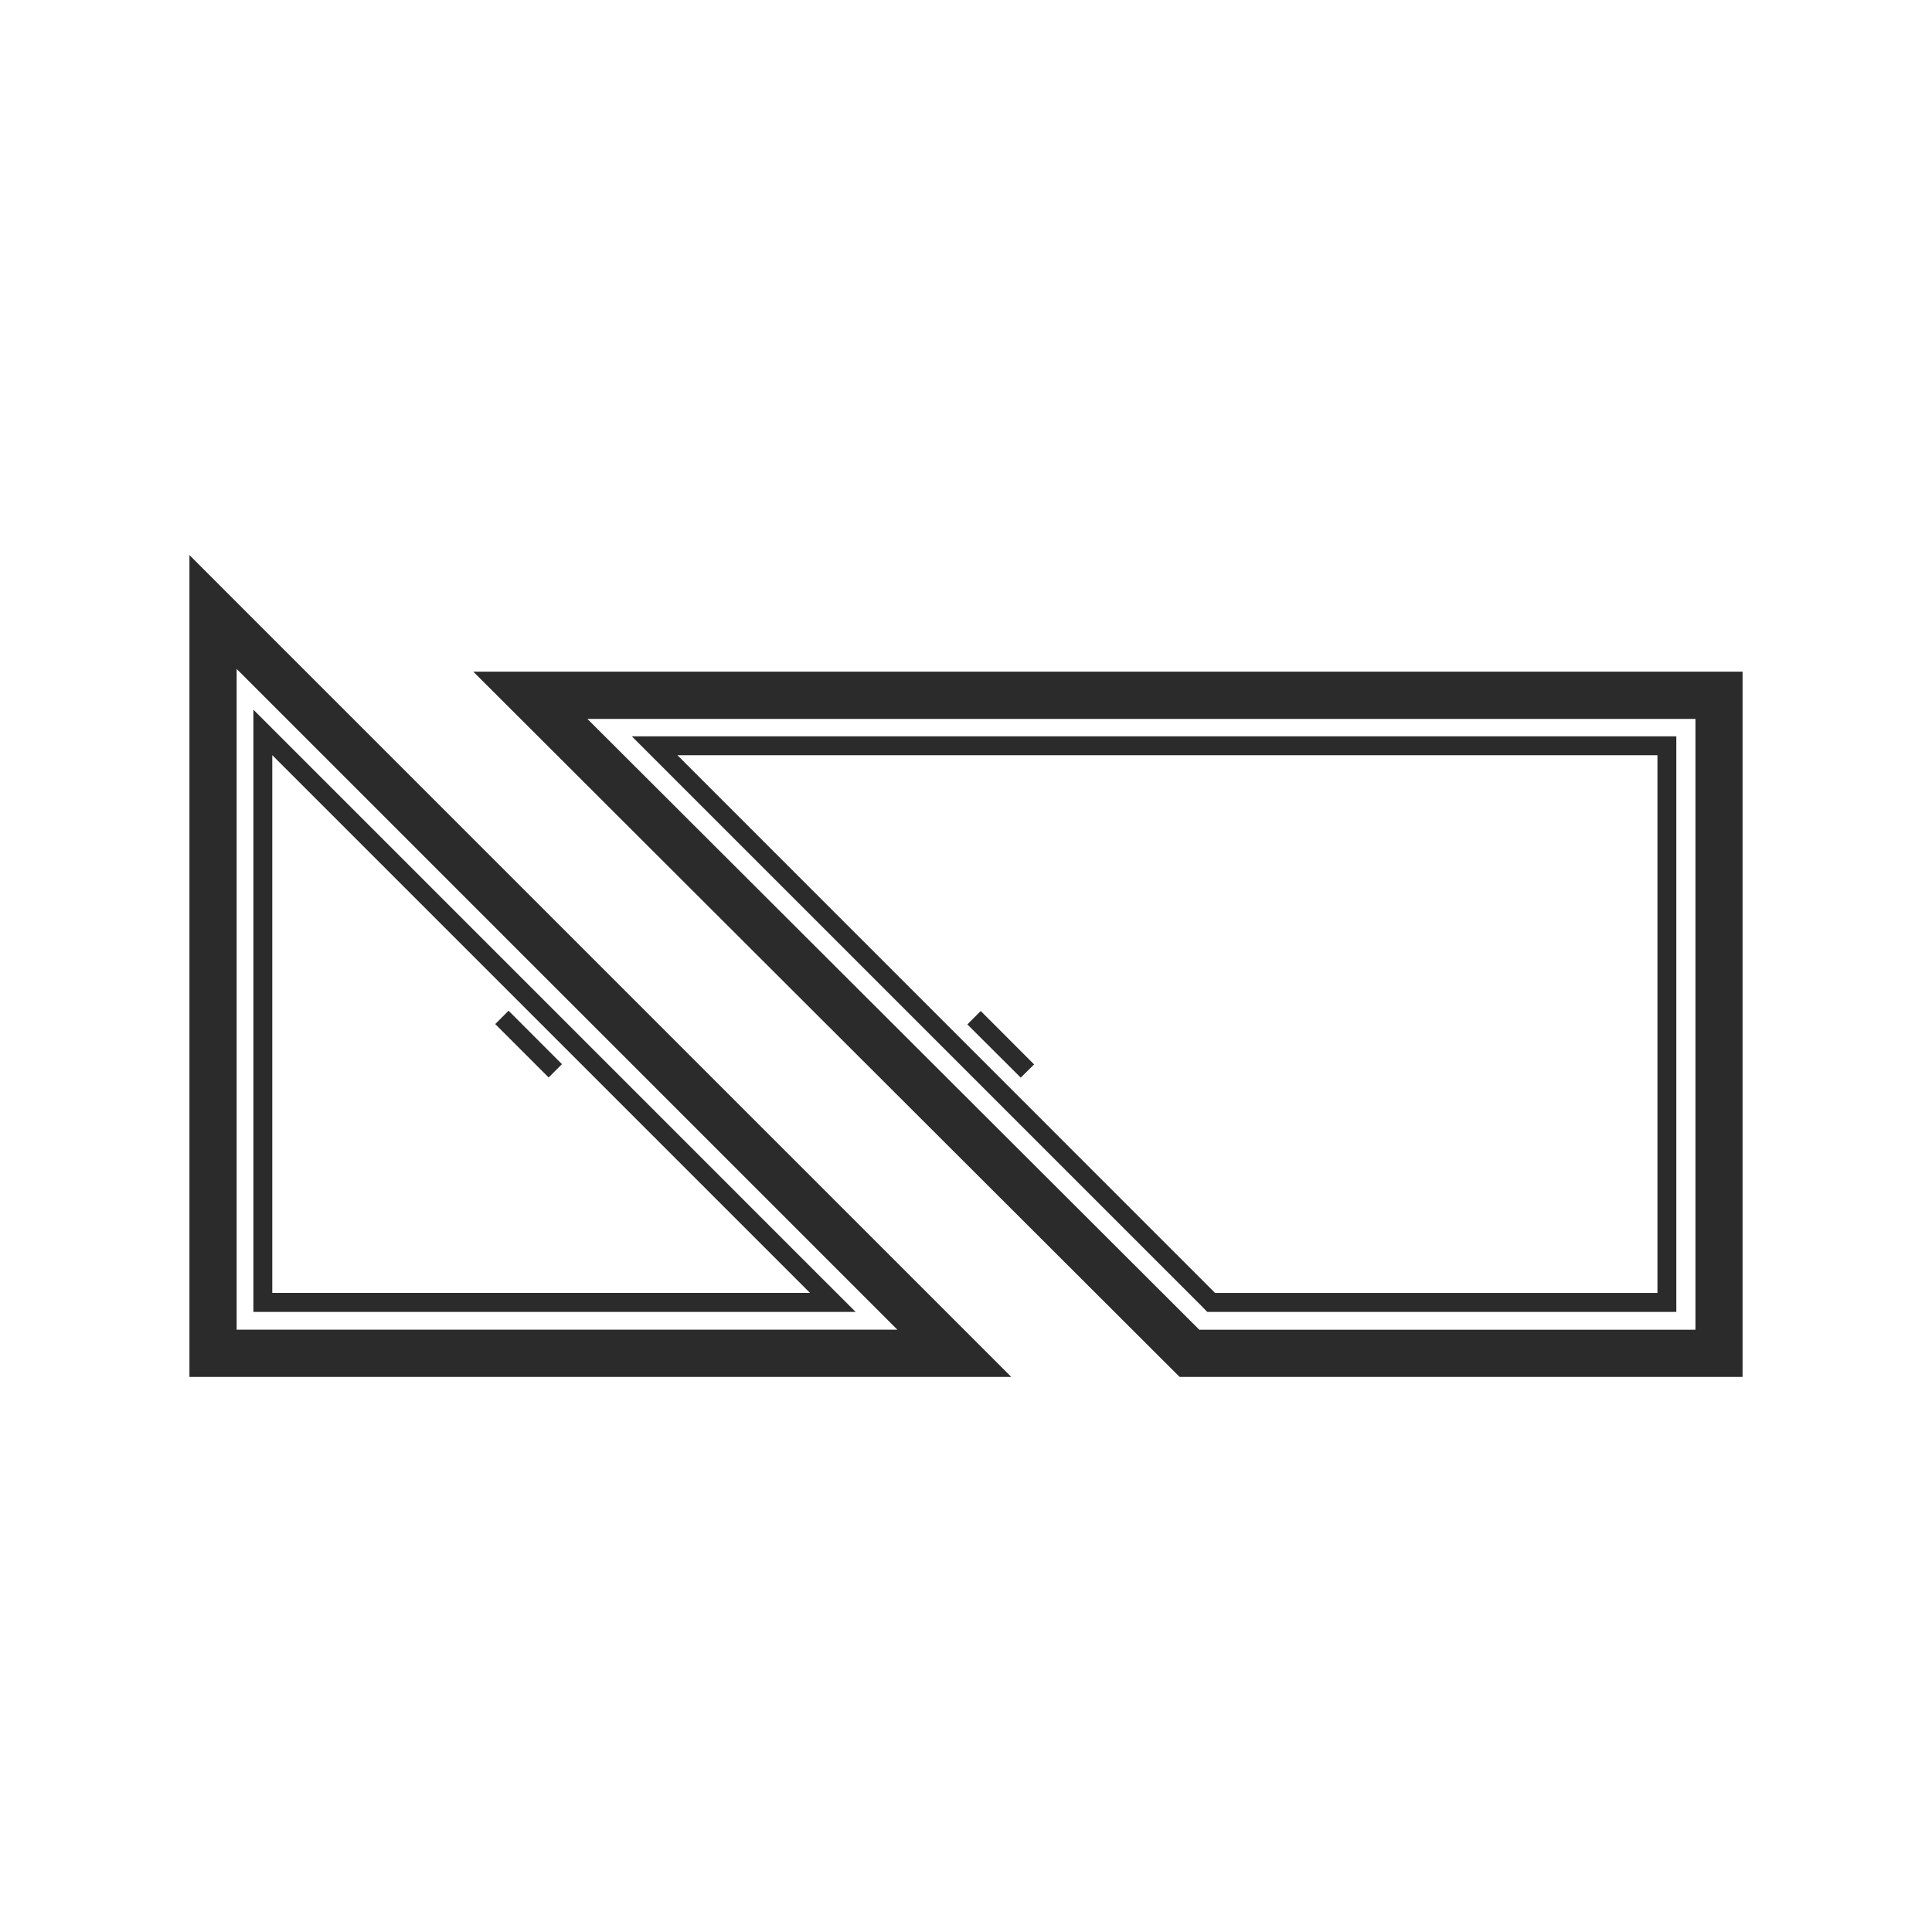 <?xml version="1.0" encoding="UTF-8" standalone="no"?>
<!DOCTYPE svg PUBLIC "-//W3C//DTD SVG 1.1//EN" "http://www.w3.org/Graphics/SVG/1.1/DTD/svg11.dtd">
<svg xmlns="http://www.w3.org/2000/svg" xmlns:xlink="http://www.w3.org/1999/xlink" version="1.1" width="50.167pt" height="50.167pt" viewBox="0 0 50.167 50.167">
<g enable-background="new">
<g id="Layer-1" data-name="Warstwa 1">
<path transform="matrix(1,0,0,-1,4.919,14.413)" d="M 0 0 L 0 -21.341 L 21.341 -21.341 L 2.092 -2.093 Z M 1.226 -2.957 L 18.382 -20.114 L 1.226 -20.114 Z " fill="#2a2b2a"/>
<path transform="matrix(1,0,0,-1,6.58,18.428)" d="M 0 0 L 0 -15.637 L 15.637 -15.637 L 14.8 -14.801 L .836 -.836 Z M .49 -1.181 L 14.453 -15.144 L .49 -15.144 Z " fill="#2a2b2a"/>
<path transform="matrix(1,0,0,-1,14.246,27.978)" d="M 0 0 L .346 .346 L -1.04 1.733 L -1.387 1.387 Z " fill="#2a2b2a"/>
<path transform="matrix(1,0,0,-1,43.528,19.12)" d="M 0 0 L -27.122 0 L -12.319 -14.802 L -12.179 -14.946 L 0 -14.946 Z M -.49 -.49 L -.49 -14.453 L -11.977 -14.453 L -25.938 -.49 Z " fill="#2a2b2a"/>
<path transform="matrix(1,0,0,-1,45.248,17.441)" d="M 0 0 L -32.958 0 L -14.975 -17.956 L -14.616 -18.313 L 0 -18.313 Z M -1.223 -1.226 L -1.223 -17.087 L -14.107 -17.087 L -29.996 -1.226 Z " fill="#2a2b2a"/>
<path transform="matrix(1,0,0,-1,26.505,27.982)" d="M 0 0 L .347 .343 L -1.039 1.73 L -1.386 1.382 Z " fill="#2a2b2a"/>
</g>
</g>
</svg>
